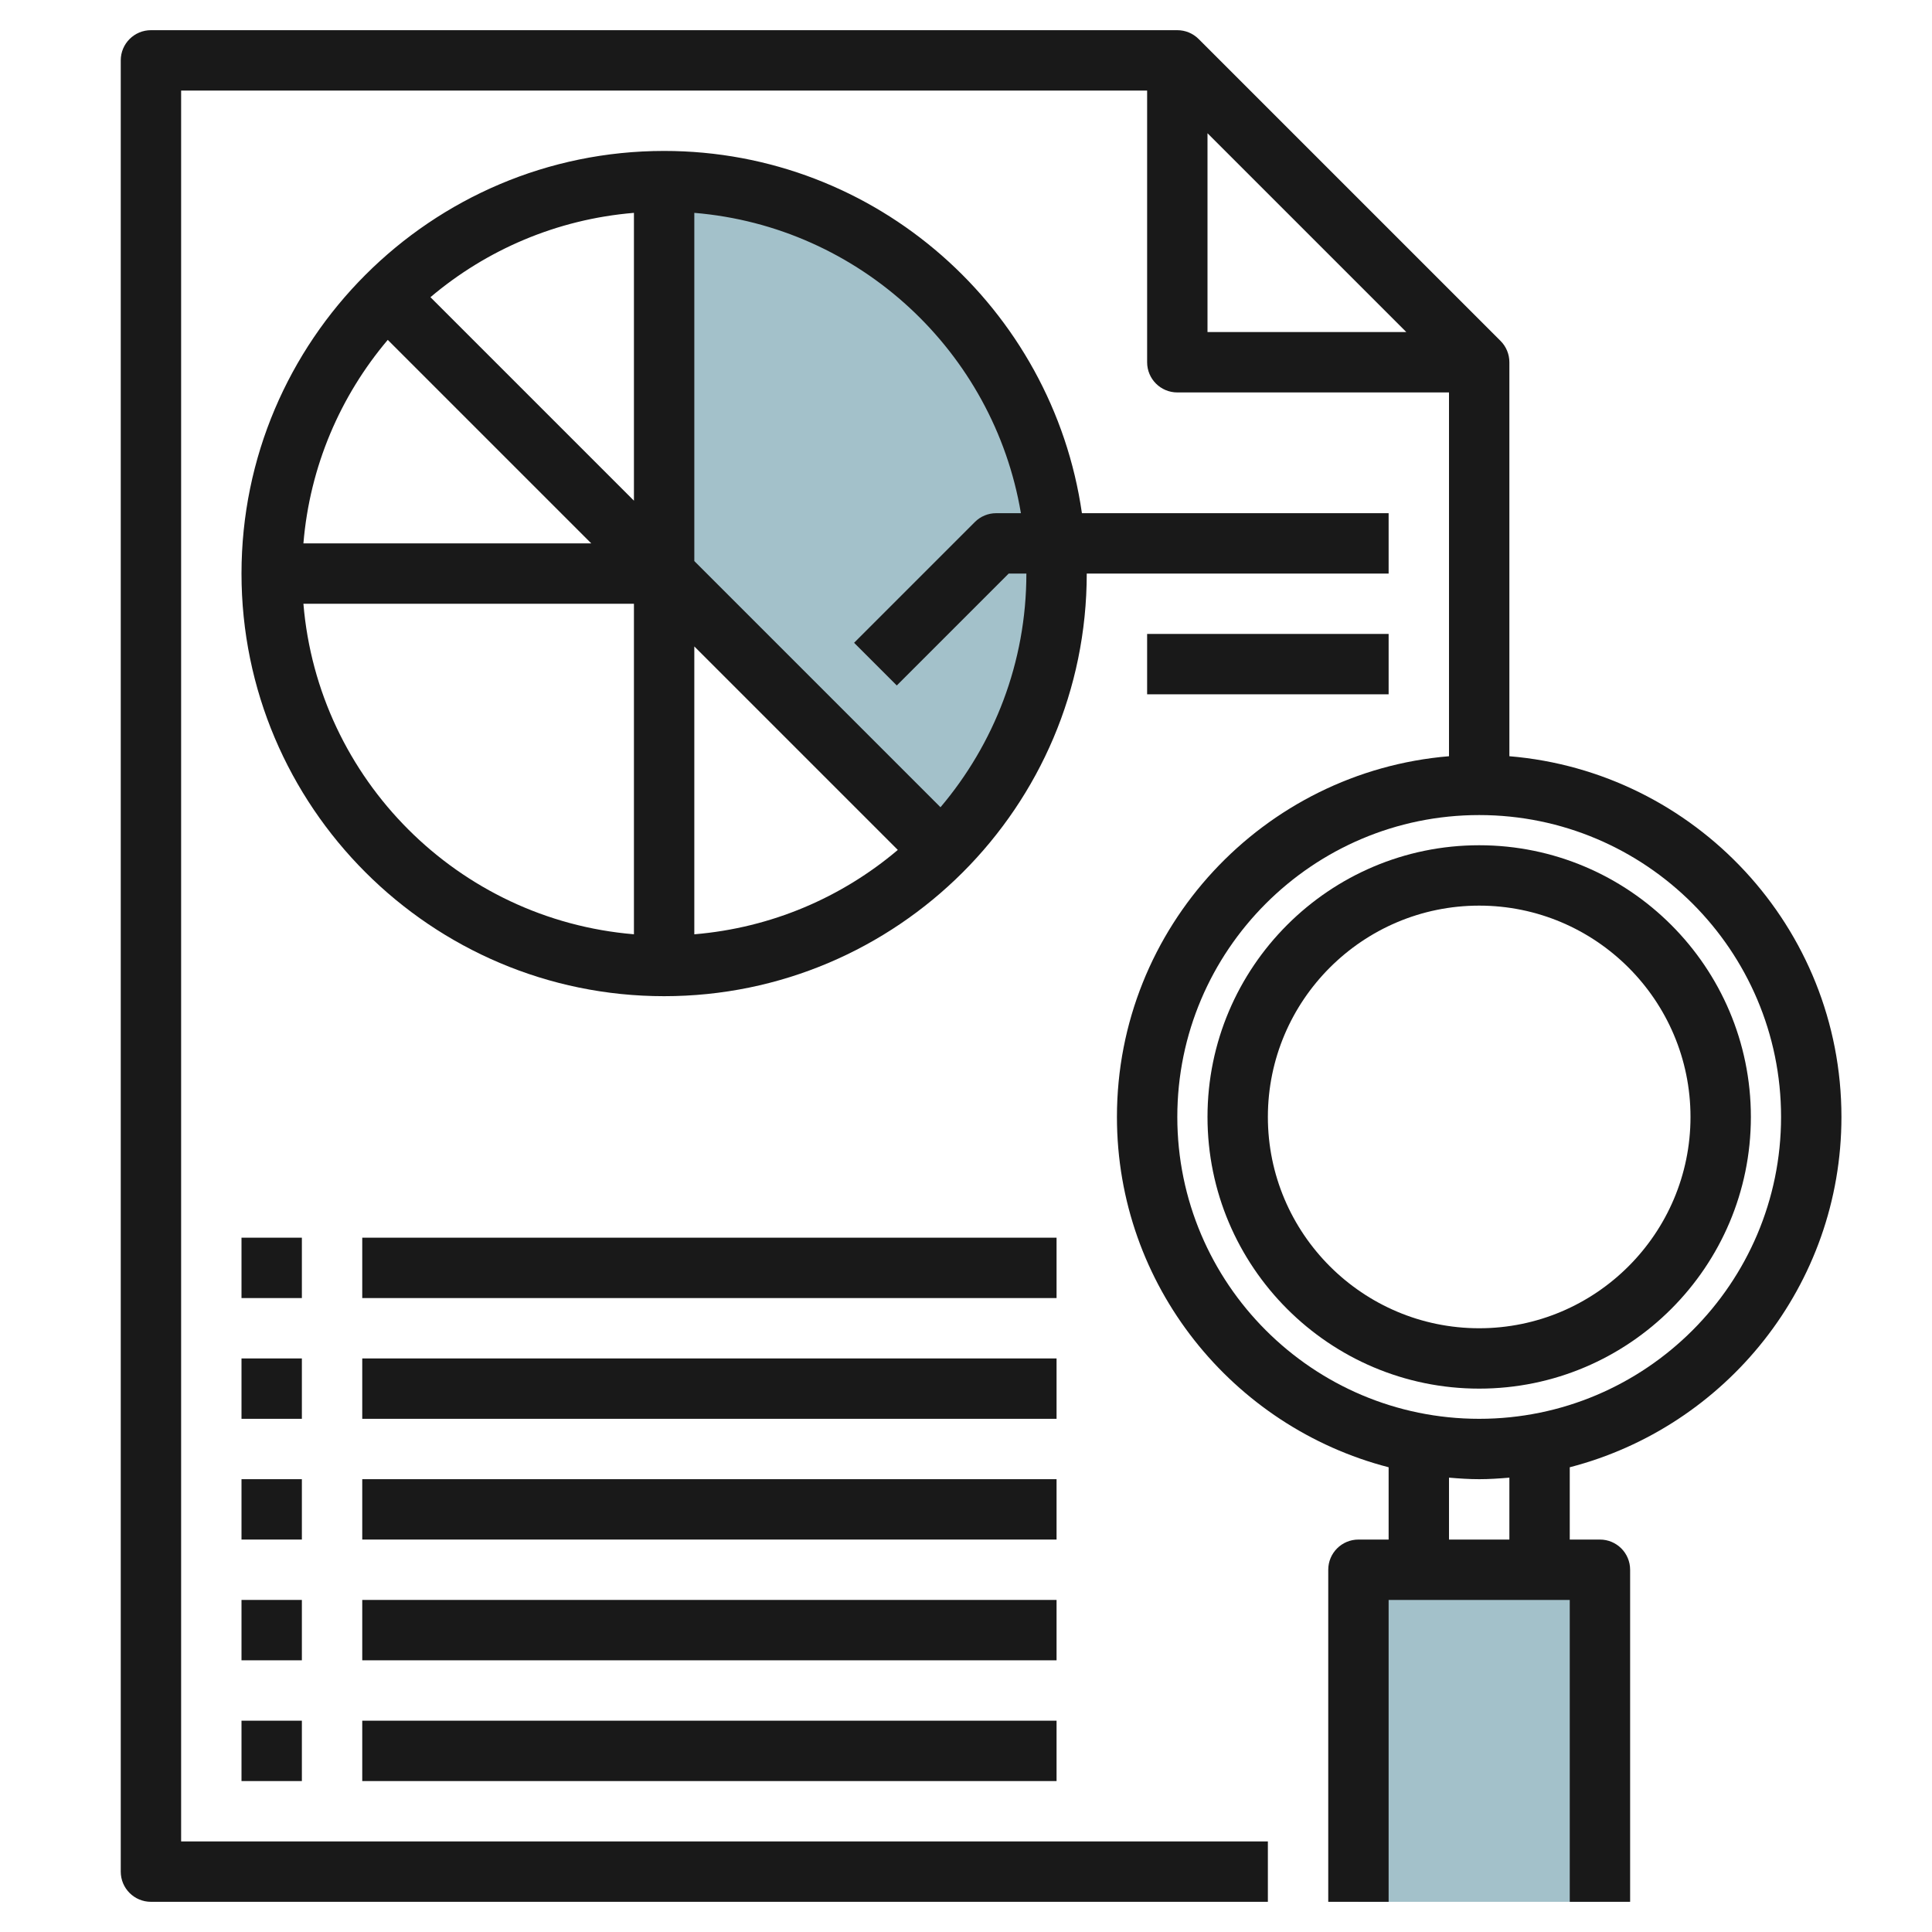 <svg id="Layer_3" enable-background="new 0 0 64 64" height="512" viewBox="0 0 64 64" width="512" xmlns="http://www.w3.org/2000/svg"><g><path d="m45 63v-11h8v11" fill="#a3c1ca"/><path d="m22 6v13l9.192 9.192c2.353-2.352 3.808-5.602 3.808-9.192 0-7.18-5.82-13-13-13z" fill="#a3c1ca"/><g fill="#191919"><path d="m46 19v-2h-10.16c-.975-6.773-6.801-12-13.84-12-7.72 0-14 6.28-14 14s6.28 14 14 14 14-6.28 14-14zm-23 2.414 6.741 6.741c-1.852 1.569-4.183 2.582-6.741 2.795zm-2-4.828-6.741-6.741c1.853-1.568 4.183-2.582 6.741-2.794zm-8.155-5.327 6.741 6.741h-9.535c.212-2.558 1.226-4.888 2.794-6.741zm-2.794 8.741h10.949v10.949c-5.819-.483-10.466-5.13-10.949-10.949zm21.104 6.741-8.155-8.155v-11.535c5.481.455 9.917 4.605 10.819 9.949h-.819c-.265 0-.52.105-.707.293l-4 4 1.414 1.414 3.707-3.707h.586c0 2.949-1.074 5.649-2.845 7.741z"/><path d="m38 21h8v2h-8z"/><path d="m50 25.051v-13.051c0-.266-.105-.52-.293-.707l-10-10c-.187-.188-.442-.293-.707-.293h-34c-.552 0-1 .447-1 1v60c0 .553.448 1 1 1h37v-2h-36v-58h32v9c0 .553.448 1 1 1h9v12.051c-6.149.511-11 5.669-11 11.949 0 5.58 3.833 10.268 9 11.605v2.395h-1c-.552 0-1 .447-1 1v11h2v-10h6v10h2v-11c0-.553-.448-1-1-1h-1v-2.395c5.167-1.337 9-6.026 9-11.605 0-6.28-4.851-11.438-11-11.949zm-10-20.637 6.586 6.586h-6.586zm10 46.586h-2v-2.051c.331.028.662.051 1 .051s.669-.023 1-.051zm-1-4c-5.514 0-10-4.486-10-10s4.486-10 10-10 10 4.486 10 10-4.486 10-10 10z"/><path d="m49 28c-4.962 0-9 4.037-9 9s4.038 9 9 9 9-4.037 9-9-4.038-9-9-9zm0 16c-3.86 0-7-3.141-7-7s3.14-7 7-7 7 3.141 7 7-3.14 7-7 7z"/><path d="m8 57h2v2h-2z"/><path d="m12 57h23v2h-23z"/><path d="m8 53h2v2h-2z"/><path d="m12 53h23v2h-23z"/><path d="m8 49h2v2h-2z"/><path d="m12 49h23v2h-23z"/><path d="m8 45h2v2h-2z"/><path d="m12 45h23v2h-23z"/><path d="m8 41h2v2h-2z"/><path d="m12 41h23v2h-23z"/></g></g></svg>